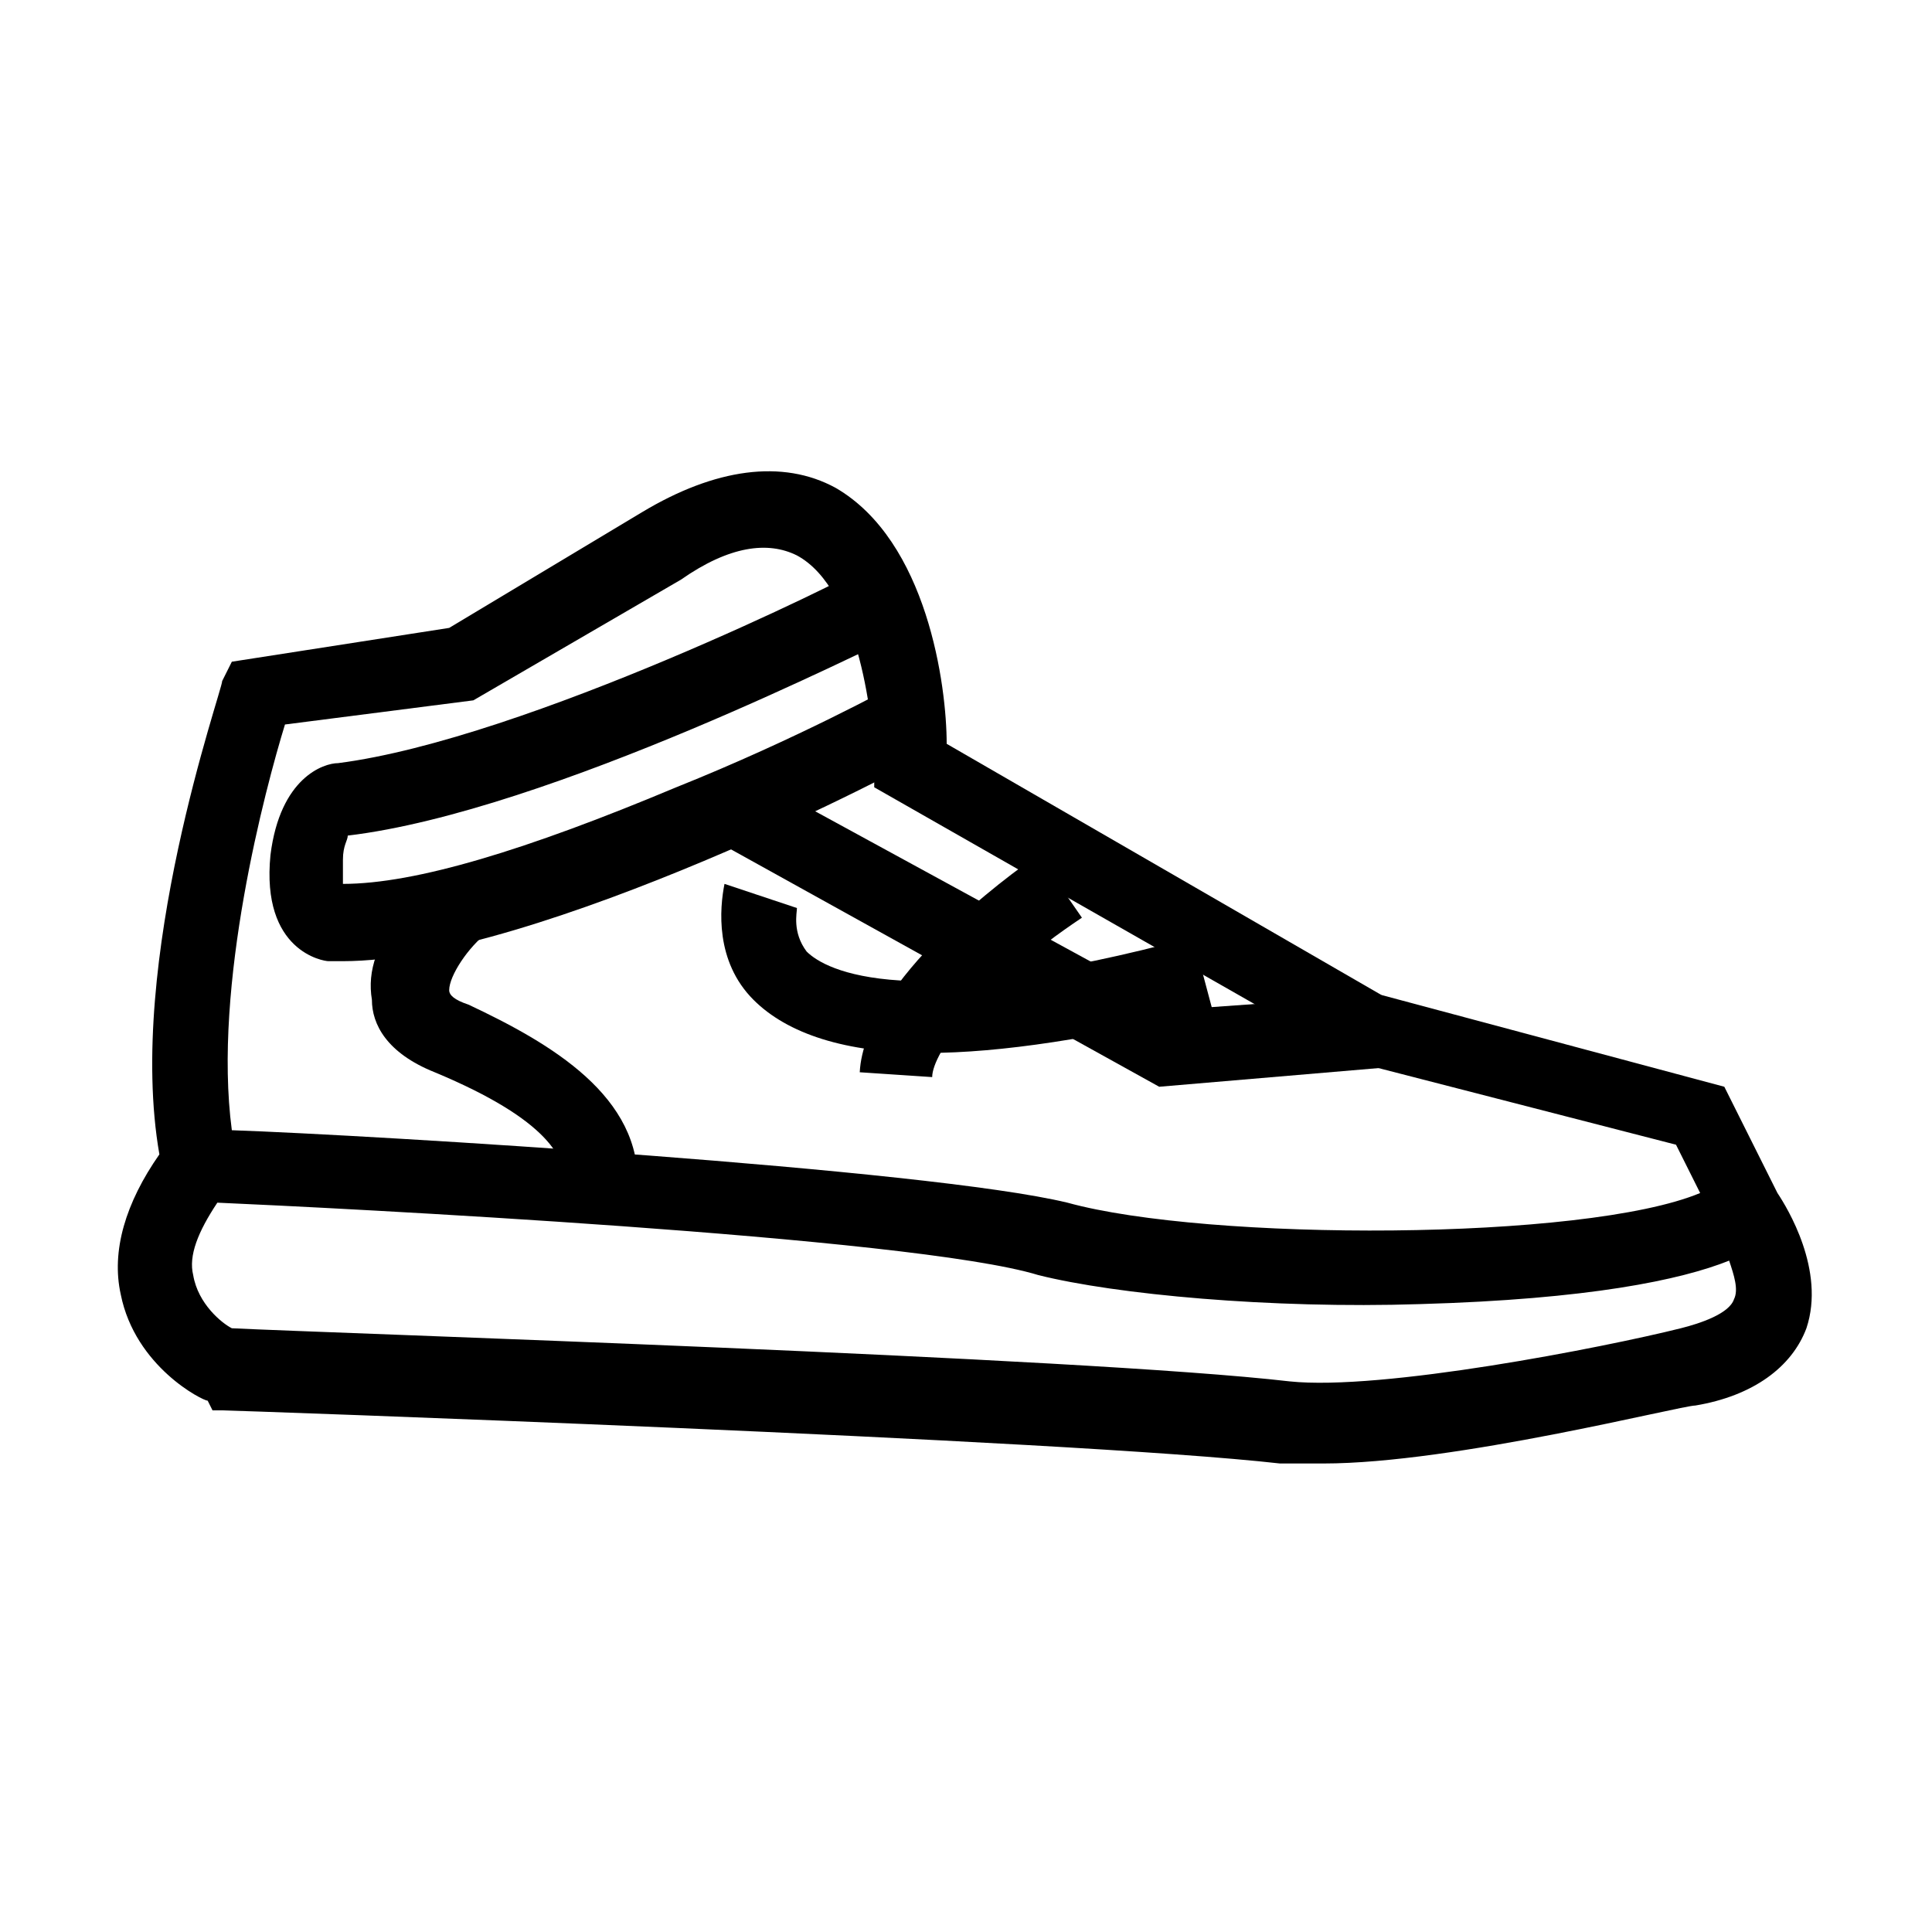 <?xml version="1.0" encoding="utf-8"?>
<!-- Generator: Adobe Illustrator 20.1.0, SVG Export Plug-In . SVG Version: 6.00 Build 0)  -->
<svg version="1.1" id="Layer_1" xmlns="http://www.w3.org/2000/svg" xmlns:xlink="http://www.w3.org/1999/xlink" x="0px" y="0px"
	 viewBox="0 0 40 40" style="enable-background:new 0 0 40 40;" xml:space="preserve">
<path d="M19.2,21.8c-1.7,0-2.9-0.4-3.6-1.1c-0.8-0.8-0.7-1.9-0.6-2.4l1.5,0.5l0,0c0,0.1-0.1,0.5,0.2,0.9c0.4,0.4,2.1,1.3,8-0.3
	l0.4,1.5C22.7,21.5,20.7,21.8,19.2,21.8z"/>
<path d="M19.3,22.3l-1.5-0.1c0.1-1.9,3.1-4.1,3.7-4.5l0.9,1.3l-0.4-0.6l0.4,0.6C20.3,20.4,19.3,21.8,19.3,22.3z"/>
<g>
	<path d="M27.4,30.3c-0.3,0-0.6,0-0.9,0c-4.4-0.5-21.7-1.1-21.9-1.1l-0.2,0L4.3,29c-0.1,0-1.5-0.7-1.8-2.2c-0.2-0.9,0.1-1.9,0.8-2.9
		c-0.7-4,1.3-9.6,1.3-9.8l0.2-0.4L9.3,13l4-2.4c1.5-0.9,2.9-1.1,4-0.5c1.9,1.1,2.3,4.1,2.3,5.3l9,5.2l7.1,1.9l1.1,2.2
		c0.2,0.3,1,1.6,0.6,2.8c-0.3,0.8-1.1,1.4-2.3,1.6C34.8,29.1,30.1,30.3,27.4,30.3z M4.8,27.5c2,0.1,17.6,0.6,21.9,1.1
		c1.9,0.2,6.5-0.7,8.1-1.1l0,0c0.4-0.1,1-0.3,1.1-0.6c0.1-0.2,0-0.5-0.1-0.8c-1,0.4-2.9,0.8-6.4,0.9c-3.1,0.1-6.3-0.2-7.9-0.6
		C18.9,25.6,6.8,25,4.5,24.9C4.1,25.5,3.9,26,4,26.4C4.1,27,4.6,27.4,4.8,27.5z M4.8,23.4c2.9,0.1,14.4,0.8,17.3,1.5
		c2.9,0.8,10.7,0.8,13.1-0.2l-0.5-1L28.1,22l-10-5.7l0-0.4c0-0.9-0.3-3.7-1.6-4.4c-0.6-0.3-1.4-0.2-2.4,0.5l0,0l-4.3,2.5L5.9,15
		C5.5,16.3,4.4,20.4,4.8,23.4z"/>
	<path d="M7.1,19.9c-0.1,0-0.1,0-0.2,0l-0.1,0c-0.1,0-1.4-0.2-1.2-2.2c0.2-1.6,1.1-1.9,1.4-1.9v0c3.9-0.5,10.7-3.9,10.8-4l0.7,1.4
		c-0.3,0.1-7.1,3.6-11.3,4.1c0,0.1-0.1,0.2-0.1,0.5c0,0.2,0,0.4,0,0.5c1.5,0,3.8-0.7,6.9-2c2.5-1,4.5-2.1,4.5-2.1l0.7,1.4
		C19,15.8,11.1,19.9,7.1,19.9z"/>
	<polygon points="24,22.5 14.8,17.4 15.6,16.1 24.4,20.9 28.6,20.6 28.7,22.1 	"/>
	<path d="M13.2,24.6l-1.5-0.1c0-0.5-0.3-1.3-2.7-2.3c-1-0.4-1.3-1-1.3-1.5c-0.1-0.6,0.1-1.2,0.7-1.9c0.3-0.4,0.7-0.7,0.7-0.7l1,1.2
		c-0.4,0.3-0.8,0.9-0.8,1.2c0,0.1,0.1,0.2,0.4,0.3C11.4,21.6,13.3,22.7,13.2,24.6z"/>
</g>
</svg>
